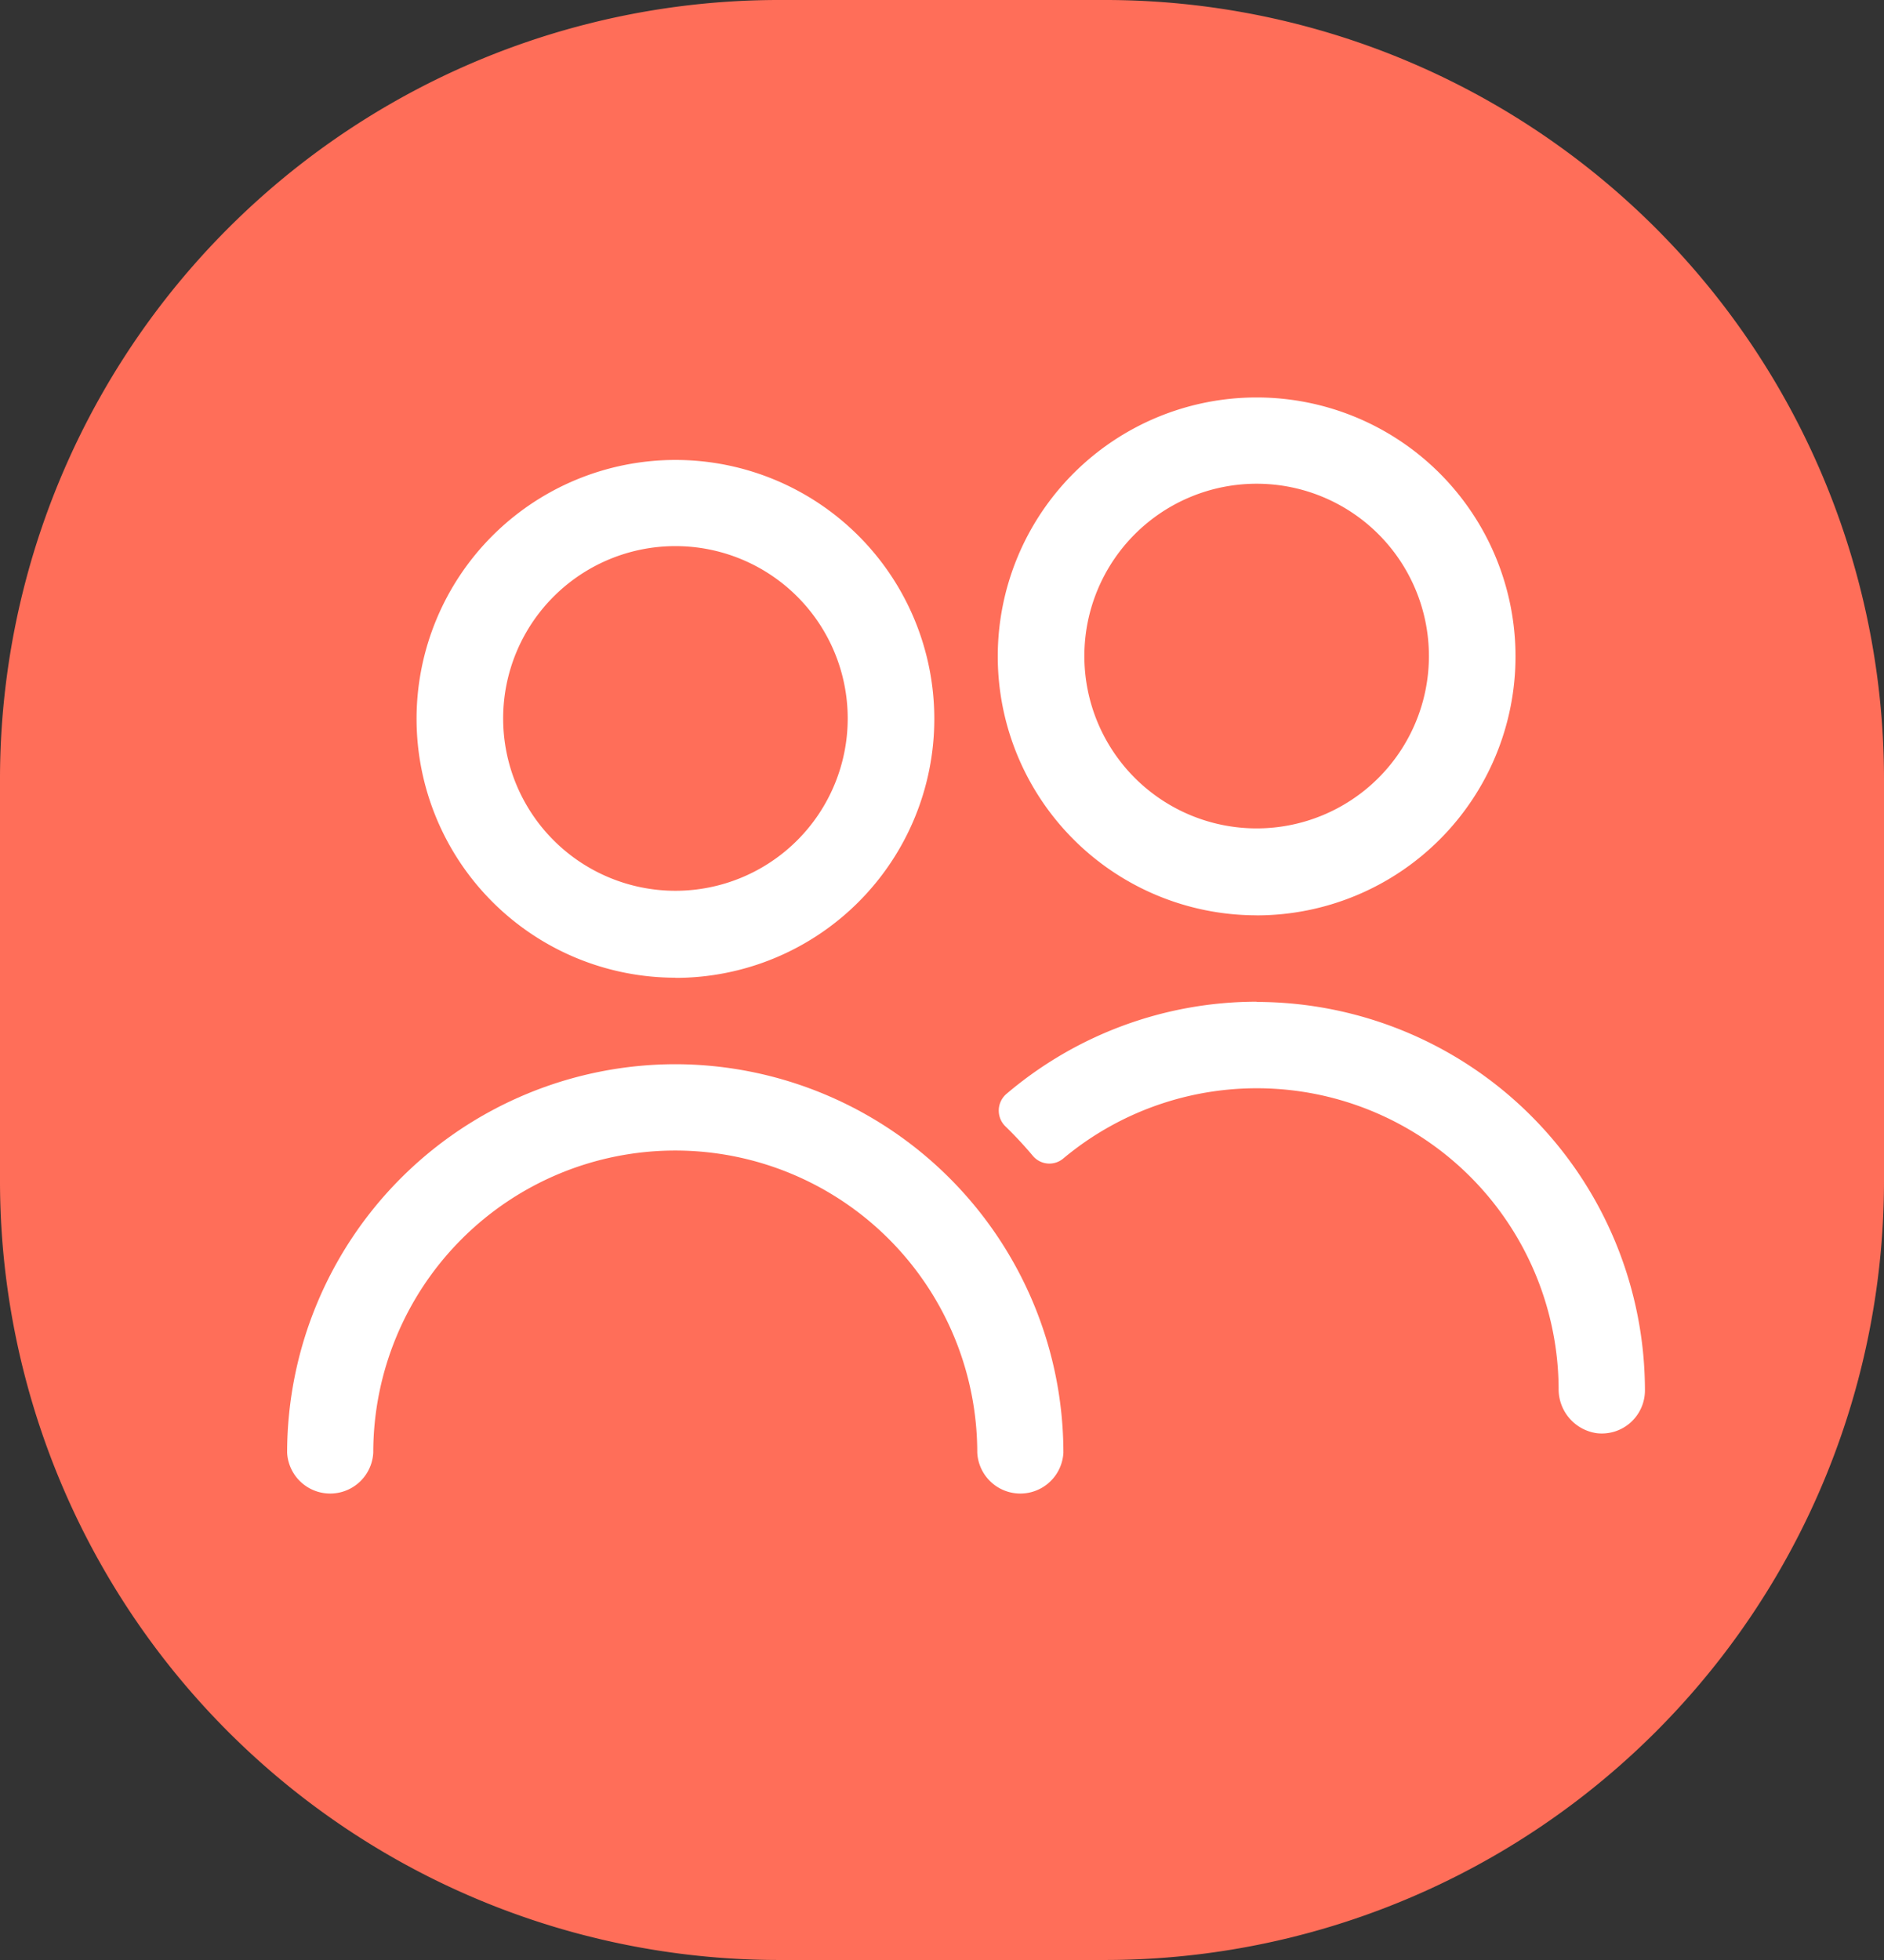 <?xml version="1.0" encoding="UTF-8"?> <svg xmlns="http://www.w3.org/2000/svg" id="Groupe_1364" data-name="Groupe 1364" width="32.808" height="34.12" viewBox="0 0 32.808 34.12"><rect x="0" y="0" width="32.808" height="34.12" fill="#333333" stroke="none"/><path id="Tracé_1083" data-name="Tracé 1083" d="M13.566,0h5.675A13.566,13.566,0,0,1,32.808,13.566v6.987A13.566,13.566,0,0,1,19.241,34.12H13.566A13.566,13.566,0,0,1,0,20.554V13.566A13.566,13.566,0,0,1,13.566,0Z" fill="#ff6e59"></path><g id="Groupe_2715" data-name="Groupe 2715" transform="translate(5 6.919)"><g id="Groupe_2704" data-name="Groupe 2704"><path id="Tracé_1277" data-name="Tracé 1277" d="M11.128,12.21A4.508,4.508,0,1,0,6.62,7.7h0a4.508,4.508,0,0,0,4.508,4.507m0-7.513a3,3,0,1,1-3,3,3,3,0,0,1,3-3Z" transform="translate(-4.366 -2.106)" fill="#fff"></path><path id="Tracé_1278" data-name="Tracé 1278" d="M6.762,34.088A6.769,6.769,0,0,0,0,40.85a.751.751,0,0,0,1.5,0,5.259,5.259,0,1,1,10.518,0,.751.751,0,0,0,1.5,0,6.769,6.769,0,0,0-6.762-6.762" transform="translate(0 -22.481)" fill="#fff"></path><path id="Tracé_1279" data-name="Tracé 1279" d="M40.852,9.016a4.508,4.508,0,1,0-4.508-4.508h0a4.508,4.508,0,0,0,4.508,4.507m0-7.513a3,3,0,1,1-3,3,3,3,0,0,1,3-3Z" transform="translate(-23.969)" fill="#fff"></path><path id="Tracé_1280" data-name="Tracé 1280" d="M40.884,30.894a6.731,6.731,0,0,0-4.351,1.6.383.383,0,0,0-.028.566,6.878,6.878,0,0,1,.485.521.375.375,0,0,0,.525.044,5.256,5.256,0,0,1,8.628,4.011.773.773,0,0,0,.666.77.751.751,0,0,0,.837-.746,6.769,6.769,0,0,0-6.762-6.762" transform="translate(-24.001 -20.375)" fill="#fff"></path></g></g></svg> 